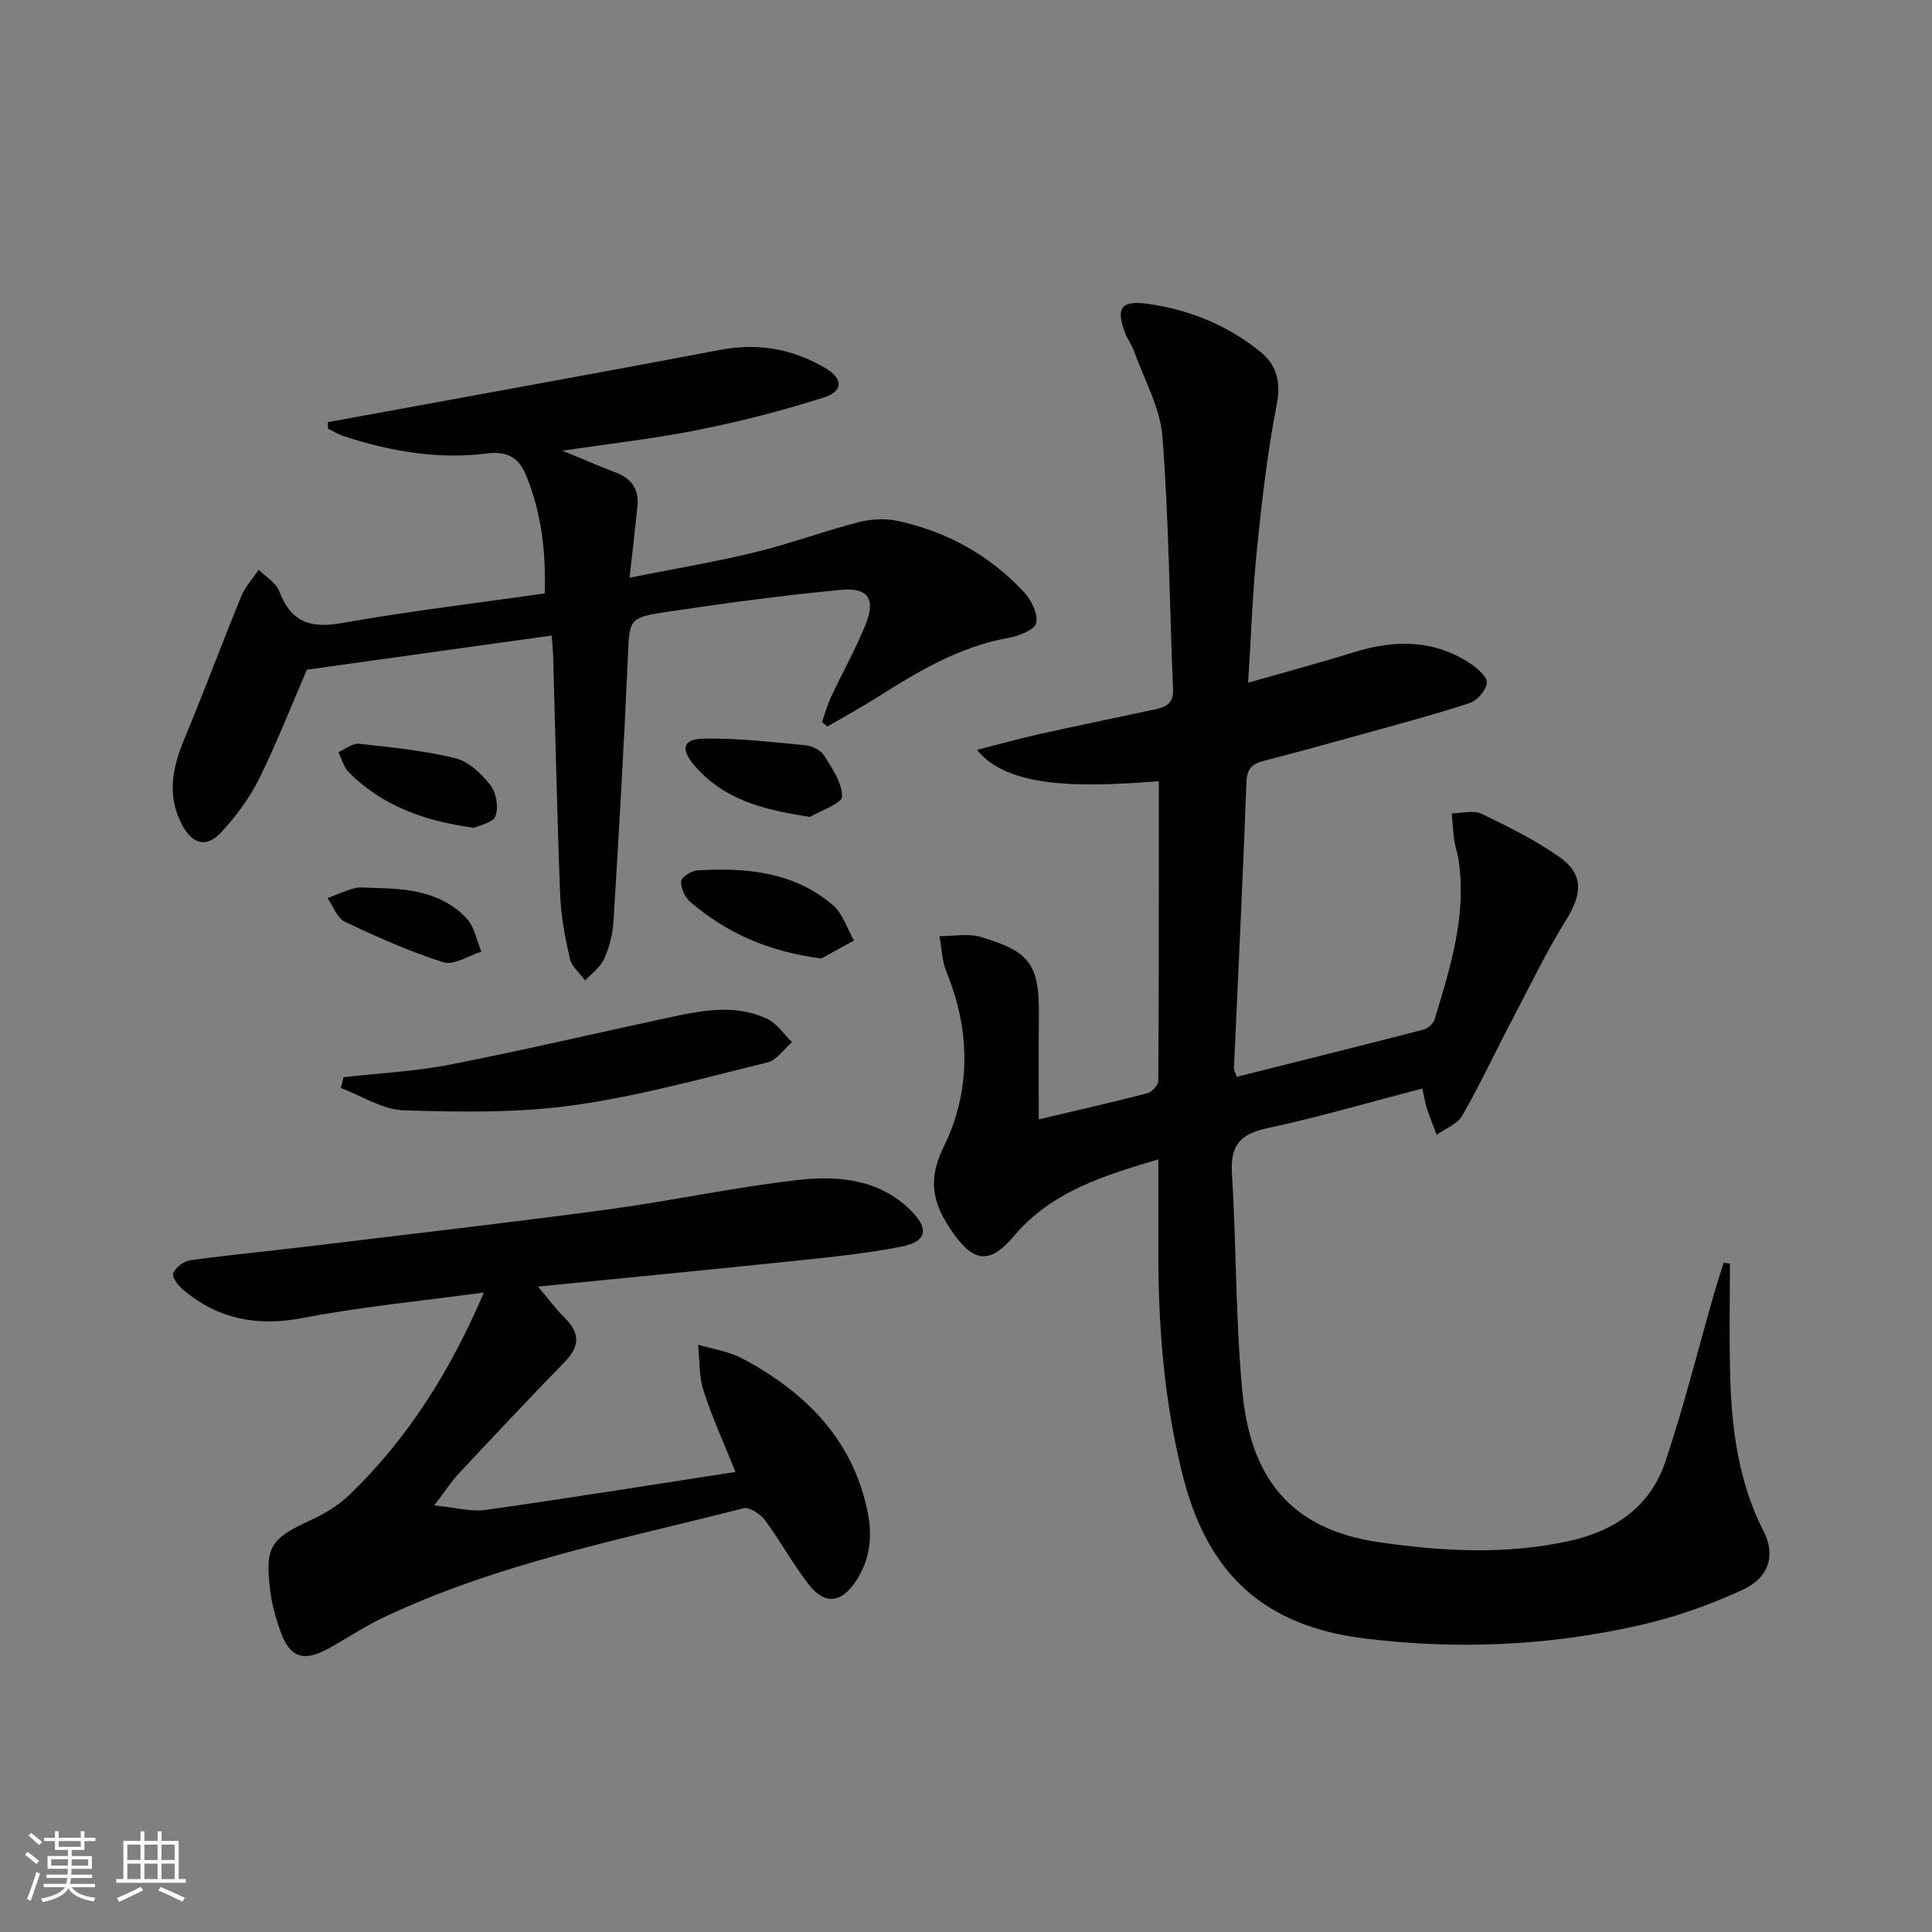 <svg enable-background="new 0 0 400 400" viewBox="0 0 400 400" xmlns="http://www.w3.org/2000/svg"><rect x="0" y="0" width="400" height="400" fill="#808080" stroke="none"/><path d="m5.17 384 .55-.58c.85.61 1.65 1.24 2.4 1.87l-.59.64c-.83-.73-1.62-1.38-2.36-1.93m1.22 9.53-.82-.34c.71-1.76 1.37-3.64 1.98-5.63.24.13.5.25.76.36-.6 1.67-1.24 3.54-1.92 5.61m-.5-13.5.57-.54c.56.44 1.31 1.06 2.26 1.87l-.64.64c-.68-.66-1.41-1.32-2.19-1.97m3.25.46h2.24v-1.36h.77v1.36h4.57v-1.36h.76v1.36h2.28v.69h-2.28v1.84h-2.64v1.26h4.18v2.64h-4.21c0 .45-.02.86-.05 1.21h4.32v.69h-4.38c-.04.34-.1.75-.19 1.22h5.15v.69h-4.82c.87 1.19 2.51 1.92 4.93 2.19-.17.31-.3.57-.37.76-2.77-.49-4.52-1.41-5.26-2.76-.56 1.26-2.3 2.23-5.24 2.9-.12-.24-.26-.48-.43-.72 2.73-.55 4.38-1.34 4.96-2.38h-4.38v-.69h4.65c.1-.38.17-.79.21-1.22h-4.32v-.69h4.4c.03-.34.05-.75.05-1.21h-4.2v-2.64h4.23v-1.26h-2.69v-1.84h-2.24zm1.46 4.46v1.29h3.45c.01-.4.02-.57.01-.53v-.32-.45h-3.46zm1.55-2.59h4.57v-1.19h-4.57zm6.11 2.59h-3.42v.77c-.01.19-.01.37-.02.53h3.44z" fill="#fbfcfa"/><path d="m32.63 379.16h.82v1.98h3.54v7.89h1.46v.78h-14.37v-.78h1.46v-7.89h3.55v-1.98h.82v1.98h2.73v-1.98zm-3.49 11.48.5.73c-1.61.82-3.28 1.63-5 2.41-.13-.27-.28-.55-.44-.82 1.75-.72 3.4-1.49 4.94-2.32m-2.78-5.55h2.73v-3.18h-2.73zm0 3.95h2.73v-3.2h-2.73zm3.54-3.95h2.73v-3.18h-2.73zm0 3.95h2.73v-3.2h-2.73zm7.89 4.68c-1.84-.92-3.51-1.7-5.02-2.32l.45-.73c1.89.8 3.57 1.55 5.04 2.23zm-1.62-11.81h-2.73v3.18h2.73zm-2.73 7.13h2.73v-3.2h-2.73z" fill="#fbfcfa"/><g fill="#010102"><path d="m239.92 161.74c-16.19 1.29-31.36 1.45-37.64-6.49 4.6-1.17 8.74-2.33 12.93-3.27 7.93-1.76 15.89-3.38 23.83-5.09 2.21-.47 3.96-1.15 3.83-4.14-.74-17.44-.85-34.93-2.2-52.32-.47-6.06-3.82-11.91-5.92-17.83-.44-1.24-1.3-2.32-1.77-3.55-2.02-5.3-.93-6.93 4.7-6.14 8.53 1.19 16.37 4.4 23.12 9.8 3.46 2.77 4.48 6.21 3.54 11.03-1.94 9.91-3.08 20-4.11 30.06-.9 8.89-1.2 17.83-1.82 27.55 7.73-2.21 14.87-4.13 21.93-6.32 8.51-2.64 16.7-2.66 24.31 2.51 1.4.95 3.37 2.77 3.19 3.9-.24 1.56-2.01 3.61-3.56 4.12-7.4 2.42-14.94 4.42-22.45 6.51-6.71 1.87-13.43 3.72-20.18 5.46-2.38.61-3.47 1.58-3.58 4.34-.74 19.76-1.71 39.51-2.59 59.27-.02.45.29.92.59 1.8 12.87-3.23 25.72-6.43 38.54-9.74.94-.24 2.12-1.21 2.39-2.08 3.27-10.81 6.72-21.62 4.97-33.18-.2-1.3-.68-2.57-.86-3.87-.26-1.88-.38-3.78-.55-5.67 2.07-.01 4.47-.72 6.15.08 5.53 2.64 11.08 5.41 16.08 8.9 5.1 3.56 4.82 7.66 1.54 12.94-4.16 6.71-7.61 13.86-11.28 20.87-3.46 6.6-6.62 13.36-10.32 19.81-1 1.75-3.48 2.65-5.28 3.94-.68-1.79-1.41-3.56-2.01-5.37-.36-1.08-.52-2.22-.96-4.21-10.82 2.82-21.43 5.92-32.22 8.25-5.61 1.22-7.57 3.66-7.2 9.4.95 15.09.72 30.28 2.18 45.31 1.68 17.26 9.6 28.26 28.17 30.96 13.27 1.93 26.42 2.66 39.63-.27 9.48-2.11 16.68-7.2 19.77-16.42 3.84-11.45 6.75-23.21 10.09-34.83.61-2.12 1.31-4.22 1.97-6.33.43.07.86.13 1.29.2 0 7.54-.15 15.08.04 22.61.28 11.36 1.65 22.49 6.96 32.85 2.48 4.85 1.13 9.53-4.34 12.05-6.7 3.1-13.82 5.62-21.01 7.27-18.94 4.35-38.2 5.21-57.48 2.79-20.5-2.57-32.19-13.18-37.35-33.32-3.86-15.06-5.13-30.44-5.16-45.95-.01-6.45 0-12.9 0-19.9-11.37 3.39-22.07 6.65-29.84 15.82-5.05 5.96-8.38 5.63-12.91-.94-3.74-5.43-5.21-10.33-1.73-17.39 5.68-11.51 5.64-24.01.64-36.23-.94-2.31-1.01-4.97-1.48-7.47 2.85.02 5.9-.61 8.53.16 10.44 3.07 12.21 5.85 12.06 16.74-.1 6.81-.02 13.63-.02 21.03 7.74-1.83 15.12-3.5 22.44-5.4.95-.25 2.29-1.65 2.3-2.52.14-20.6.11-41.2.11-62.09z"/><path d="m100.18 267.6c-13.21 1.8-25.46 2.95-37.48 5.27-9.38 1.81-17.43.27-24.67-5.73-1.06-.88-2.49-2.73-2.18-3.51.48-1.22 2.22-2.52 3.57-2.71 8.37-1.15 16.79-1.95 25.18-2.96 20.44-2.47 40.9-4.82 61.3-7.56 13.15-1.77 26.17-4.61 39.35-6.1 8.27-.94 16.75-.19 23.28 6.27 3.9 3.86 3.39 6.49-1.92 7.53-7.31 1.44-14.76 2.18-22.18 2.96-17.78 1.86-35.58 3.57-53.06 5.31 1.87 2.2 3.63 4.55 5.68 6.62 3.11 3.14 2.92 5.86-.14 8.99-7.43 7.62-14.7 15.39-21.97 23.15-1.44 1.54-2.59 3.34-5.03 6.55 4.47.44 7.63 1.36 10.6.94 17.06-2.41 34.08-5.15 51.76-7.87-2.37-5.91-4.83-11.28-6.63-16.87-.96-2.97-.77-6.3-1.1-9.47 3.07.92 6.4 1.37 9.17 2.86 12.97 6.94 22.8 16.59 25.91 31.69 1.05 5.13.52 9.96-2.39 14.36-3.1 4.69-6.54 5-9.93.56-3.22-4.21-5.79-8.93-8.95-13.19-.94-1.26-3.2-2.73-4.42-2.42-25.22 6.45-50.91 11.39-74.65 22.66-3.89 1.85-7.49 4.3-11.27 6.38-5.2 2.87-8.04 1.87-9.98-3.64-.93-2.64-1.72-5.4-2.06-8.17-1.17-9.33-.05-10.9 8.58-14.88 2.83-1.3 5.63-3.04 7.86-5.19 11.99-11.59 20.74-25.38 27.77-41.83z"/><path d="m114.23 131.58c-17.31 2.41-34.03 4.75-50.69 7.07-3.22 7.45-6.24 15.2-9.91 22.62-1.96 3.96-4.72 7.67-7.72 10.94-3.13 3.42-6.07 2.66-8.27-1.53-3.14-5.99-1.93-11.79.54-17.72 4.07-9.76 7.74-19.68 11.75-29.47.82-2 2.4-3.7 3.63-5.53 1.47 1.47 3.6 2.69 4.27 4.47 2.37 6.27 6.31 7.74 12.81 6.59 13.87-2.46 27.88-4.12 42.13-6.16.28-8.74-.69-16.71-3.8-24.33-1.45-3.56-3.69-5.22-8.12-4.65-10.02 1.29-19.88-.4-29.46-3.5-1.21-.39-2.32-1.08-3.48-1.63-.01-.45-.03-.9-.04-1.35 4.1-.75 8.19-1.49 12.29-2.24 23.01-4.23 46.03-8.37 69.01-12.73 7.76-1.47 14.9-.21 21.6 3.71 3.84 2.24 3.92 4.84-.28 6.18-8.49 2.7-17.18 4.93-25.92 6.68-9.07 1.82-18.31 2.85-28.12 4.32 4.13 1.69 7.62 3.2 11.16 4.56 3.27 1.25 4.71 3.57 4.36 6.98-.47 4.59-1.01 9.18-1.62 14.75 8.9-1.78 17.49-3.22 25.93-5.26 7.22-1.75 14.23-4.37 21.43-6.23 2.61-.67 5.62-.83 8.23-.26 10.16 2.21 18.97 7.12 26.07 14.73 1.52 1.63 2.92 4.48 2.53 6.39-.28 1.37-3.53 2.69-5.62 3.06-10.26 1.8-18.9 7.01-27.49 12.44-3.31 2.09-6.75 3.97-10.13 5.94-.37-.31-.75-.62-1.12-.94.62-1.73 1.11-3.53 1.88-5.19 2.32-4.96 5.02-9.75 7.08-14.81 2.22-5.45.69-7.9-5.09-7.35-12.05 1.15-24.06 2.76-36.03 4.56-8.02 1.2-7.68 1.5-8.05 9.86-.79 18.1-1.85 36.19-2.96 54.27-.16 2.61-.85 5.31-1.92 7.69-.78 1.73-2.59 3.01-3.93 4.49-1.1-1.5-2.79-2.87-3.18-4.54-1-4.35-1.84-8.82-2.01-13.26-.63-16.13-.96-32.28-1.42-48.42 0-1.32-.14-2.63-.32-5.2z"/><path d="m71.13 223.02c7.36-.84 14.82-1.19 22.07-2.61 15.44-3.02 30.76-6.64 46.14-9.93 6.52-1.39 13.17-2.53 19.5.46 2.02.95 3.44 3.18 5.14 4.82-1.68 1.45-3.16 3.74-5.09 4.21-13.34 3.26-26.66 6.99-40.22 8.87-11.54 1.6-23.42 1.41-35.11 1.04-4.37-.14-8.66-3-12.99-4.62.19-.75.38-1.5.56-2.24z"/><path d="m170.05 198.45c-11.3-1.48-19.76-5.43-27.12-11.7-1.11-.95-1.97-2.84-1.92-4.27.03-.82 2.06-2.18 3.26-2.26 10.15-.65 20.07.25 28.18 7.19 2.04 1.75 2.94 4.83 4.36 7.31-2.61 1.44-5.22 2.88-6.76 3.73z"/><path d="m167.71 169.13c-9.51-1.43-17.7-3.47-23.82-10.51-3.07-3.53-2.6-5.63 1.9-5.7 7.02-.11 14.06.72 21.07 1.39 1.35.13 3.1 1.05 3.79 2.15 1.64 2.65 3.74 5.64 3.68 8.46-.03 1.45-4.28 2.81-6.62 4.21z"/><path d="m98.16 171.39c-10.5-1.42-19.06-4.63-25.92-11.46-1.07-1.06-1.47-2.8-2.18-4.22 1.44-.61 2.94-1.87 4.3-1.72 6.69.73 13.44 1.4 19.95 3 2.75.68 5.4 3.24 7.25 5.6 1.21 1.54 1.69 4.56 1.02 6.36-.51 1.39-3.35 1.91-4.42 2.44z"/><path d="m77.41 183.83c7.07.14 14.08.82 19.22 6.35 1.61 1.73 2.06 4.54 3.04 6.85-2.64.81-5.68 2.89-7.85 2.2-6.99-2.2-13.75-5.23-20.4-8.38-1.62-.77-2.43-3.23-3.61-4.91 1.87-.7 3.71-1.57 5.64-2.05 1.24-.31 2.63-.06 3.96-.06z"/></g></svg>
